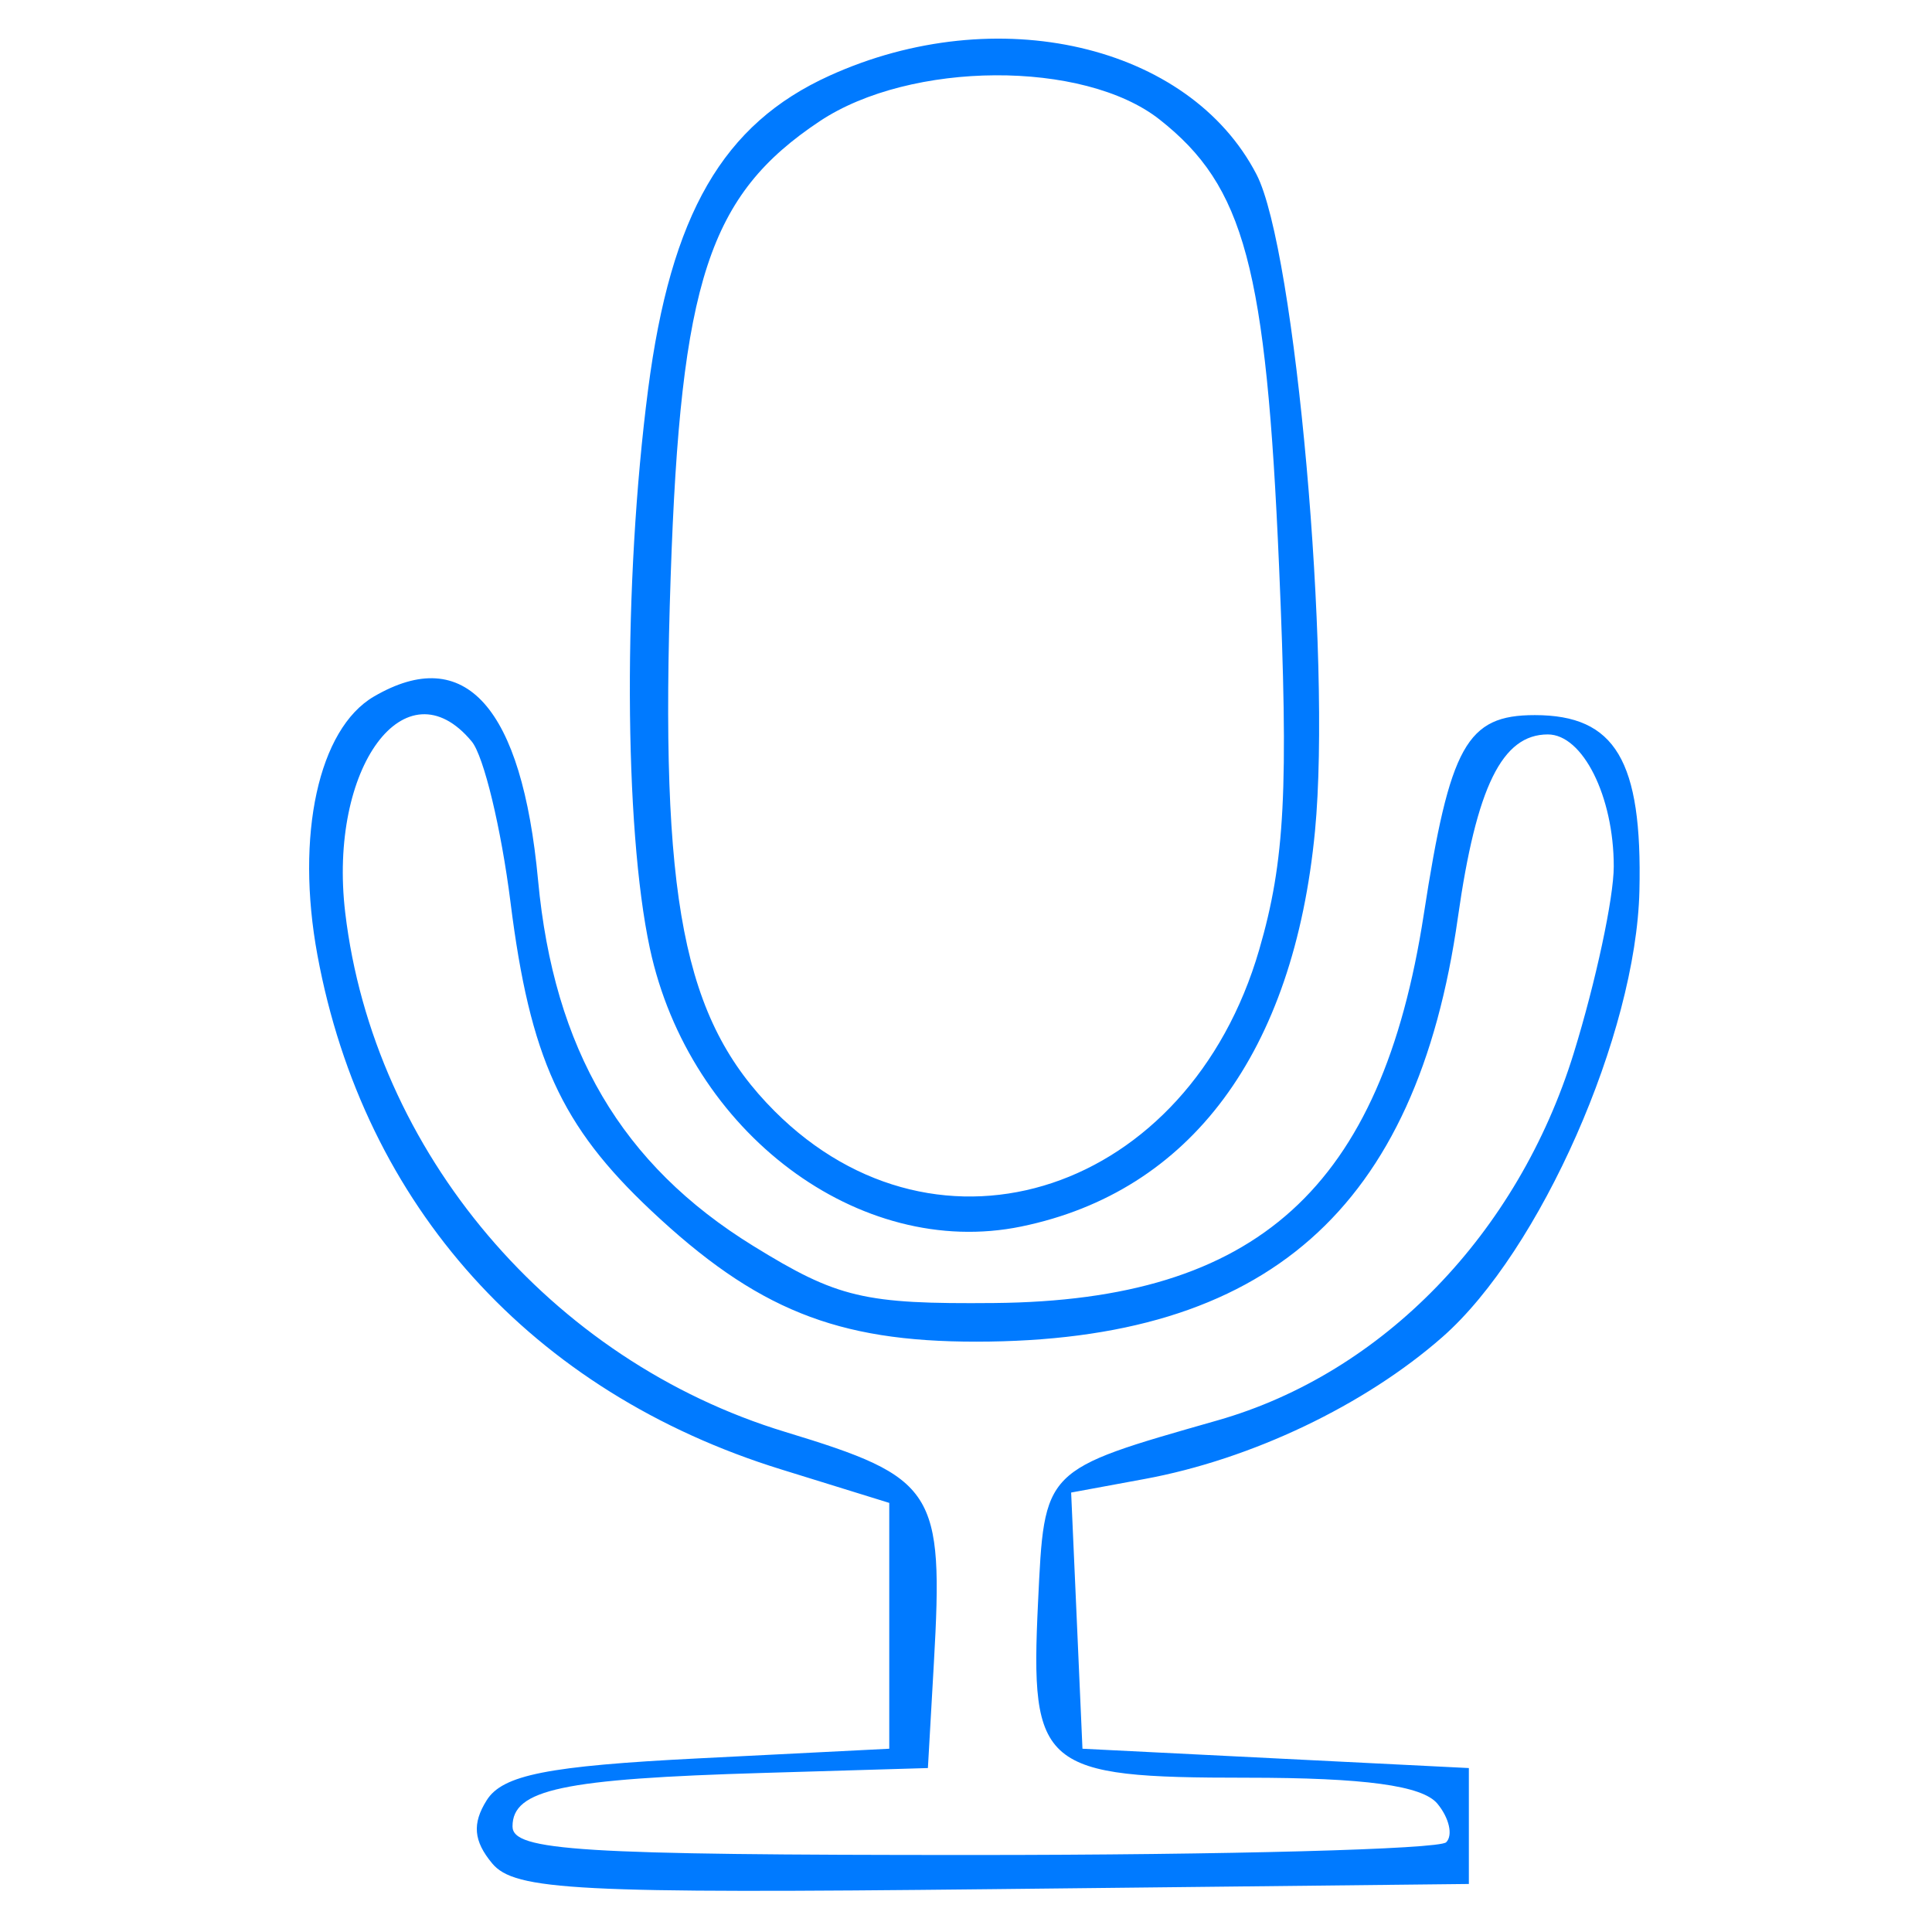 <?xml version="1.0" encoding="UTF-8"?> <svg xmlns="http://www.w3.org/2000/svg" width="50" height="50" viewBox="0 0 50 50" fill="none"> <path fill-rule="evenodd" clip-rule="evenodd" d="M21.467 1.959C18.708 3.211 17.362 5.54 16.773 10.077C16.126 15.059 16.146 21.406 16.818 24.541C17.841 29.309 22.241 32.605 26.431 31.742C30.81 30.84 33.482 27.241 34.032 21.507C34.462 17.02 33.522 6.455 32.52 4.517C30.777 1.147 25.793 -0.006 21.467 1.959ZM30.007 3.091C32.208 4.822 32.768 6.915 33.102 14.653C33.351 20.433 33.256 22.283 32.588 24.579C30.763 30.855 24.299 33.008 20.048 28.758C17.673 26.383 17.073 23.297 17.357 14.915C17.616 7.276 18.346 5.048 21.213 3.138C23.565 1.572 28.046 1.548 30.007 3.091ZM9.677 18.026C8.244 18.862 7.642 21.619 8.215 24.718C9.414 31.206 13.767 36.033 20.219 38.029L23.014 38.895V42.075V45.257L18.067 45.507C14.178 45.703 13.007 45.935 12.596 46.59C12.216 47.194 12.255 47.644 12.737 48.224C13.319 48.925 14.927 49.008 25.708 48.891L38.014 48.757V47.257V45.757L33.014 45.507L28.014 45.257L27.868 41.941L27.721 38.627L29.618 38.277C32.381 37.769 35.317 36.37 37.33 34.602C39.861 32.38 42.343 26.756 42.428 23.052C42.506 19.684 41.805 18.507 39.721 18.507C37.958 18.507 37.523 19.288 36.847 23.666C35.753 30.747 32.532 33.66 25.73 33.722C22.359 33.753 21.677 33.592 19.493 32.244C16.09 30.144 14.334 27.16 13.925 22.779C13.506 18.291 12.038 16.648 9.677 18.026ZM12.208 19.189C12.52 19.565 12.971 21.439 13.212 23.353C13.717 27.375 14.52 29.137 16.847 31.326C19.565 33.883 21.646 34.724 25.264 34.722C32.78 34.721 36.66 31.305 37.73 23.745C38.21 20.358 38.874 19.007 40.058 19.007C40.962 19.007 41.764 20.612 41.764 22.422C41.764 23.235 41.299 25.409 40.73 27.25C39.285 31.927 35.785 35.539 31.514 36.758C26.966 38.057 27.032 37.989 26.864 41.477C26.658 45.76 26.953 46.007 32.264 46.007C35.316 46.007 36.81 46.21 37.199 46.678C37.505 47.047 37.608 47.497 37.427 47.678C37.246 47.859 31.735 48.007 25.181 48.007C14.99 48.007 13.264 47.9 13.264 47.267C13.264 46.31 14.554 46.036 19.764 45.883L24.014 45.757L24.169 43.033C24.422 38.563 24.216 38.242 20.325 37.059C14.249 35.215 9.667 29.806 8.934 23.617C8.489 19.86 10.503 17.136 12.208 19.189Z" fill="#007AFF"></path> </svg> 